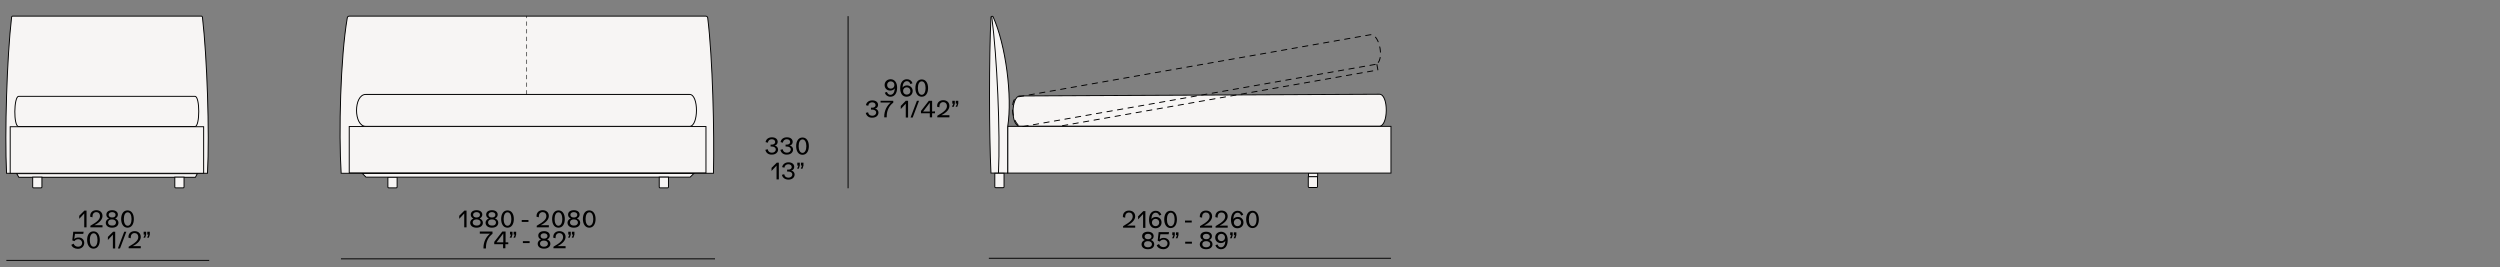 <?xml version="1.0" encoding="utf-8"?>
<!-- Generator: Adobe Illustrator 25.2.1, SVG Export Plug-In . SVG Version: 6.00 Build 0)  -->
<svg version="1.1" id="Livello_1" xmlns="http://www.w3.org/2000/svg" xmlns:xlink="http://www.w3.org/1999/xlink" x="0px" y="0px"
	 viewBox="0 0 1300 139" style="enable-background:new 0 0 1300 139;" xml:space="preserve">
<rect x="0" y="0" width="1300" height="139" fill="#808080" stroke="none"/>
<style type="text/css">
	.st0{fill:#F7F5F4;stroke:#000000;stroke-width:0.496;}
	.st1{fill:none;stroke:#000000;stroke-width:0.496;}
	.st2{fill:none;stroke:#000000;stroke-width:0.496;stroke-miterlimit:3.864;}
	.st3{fill:none;stroke:#000000;stroke-width:0.496;stroke-linecap:round;stroke-linejoin:round;stroke-dasharray:2.777;}
	
		.st4{fill:none;stroke:#000000;stroke-width:0.298;stroke-linecap:round;stroke-linejoin:round;stroke-miterlimit:10;stroke-dasharray:1.985,1.985,1.985,1.985,1.985,1.985;}
</style>
<path class="st0" d="M685.2,90.2c0-0.1-0.1-0.2-0.2-0.2l0,0h-4.4c-0.1,0-0.2,0.1-0.2,0.2l0,0v1.5c0,0.1,0.1,0.2,0.2,0.2l0,0h4.4
	c0.1,0,0.2-0.1,0.2-0.2l0,0V90.2z"/>
<path class="st0" d="M680.8,97.5L680.8,97.5c-0.3,0-0.5-0.2-0.5-0.5v-5.1h4.8V97c0,0.3-0.2,0.5-0.5,0.5H680.8z"/>
<rect x="524" y="65.7" class="st0" width="199.3" height="24.3"/>
<path class="st0" d="M515.3,90h8.7V65.9c2.5-15.8-1-42.6-7.6-57.2c0-0.1-0.2-0.3-0.4-0.2h-0.3c-0.2,0-0.4,0.2-0.4,0.4
	C514.3,29.4,514.3,69.5,515.3,90z"/>
<path class="st1" d="M519.2,90c1-20.9-0.7-60.6-3.5-81.3"/>
<path class="st0" d="M517.8,97.6L517.8,97.6c-0.3,0-0.5-0.2-0.5-0.5v-7h4.8v7l0,0c0,0.3-0.2,0.5-0.5,0.5H517.8z"/>
<path class="st0" d="M717.3,65.6H530.4c-5.1,0-4.6-15.7,0-15.7L717.3,49C722.1,49,722,65.6,717.3,65.6z"/>
<line class="st2" x1="177.3" y1="134.6" x2="371.8" y2="134.6"/>
<g>
	<g>
		<path d="M242.6,109.5v8.7h-1.2V111l-2.6,2.8v-1.6l2.7-2.7C241.5,109.5,242.6,109.5,242.6,109.5z"/>
		<path d="M251.1,115.8c0,1.6-1.3,2.6-3.3,2.6s-3.3-1-3.3-2.6c0-1,0.7-1.8,1.7-2.2c-0.9-0.4-1.4-1-1.4-2c0-1.4,1.2-2.3,3-2.3
			s3,0.9,3,2.3c0,0.9-0.5,1.6-1.4,2C250.4,114,251.1,114.8,251.1,115.8z M249.9,115.7c0-1-0.8-1.6-2.1-1.6s-2,0.6-2,1.6
			s0.8,1.6,2,1.6C249,117.4,249.9,116.7,249.9,115.7z M246,111.7c0,0.9,0.7,1.4,1.8,1.4s1.8-0.5,1.8-1.4c0-0.8-0.7-1.4-1.8-1.4
			S246,110.9,246,111.7z"/>
		<path d="M259.1,115.8c0,1.6-1.3,2.6-3.3,2.6c-2,0-3.3-1-3.3-2.6c0-1,0.7-1.8,1.7-2.2c-0.9-0.4-1.4-1-1.4-2c0-1.4,1.2-2.3,3-2.3
			s3,0.9,3,2.3c0,0.9-0.5,1.6-1.4,2C258.5,114,259.1,114.8,259.1,115.8z M257.9,115.7c0-1-0.8-1.6-2.1-1.6c-1.3,0-2,0.6-2,1.6
			s0.8,1.6,2,1.6C257.1,117.4,257.9,116.7,257.9,115.7z M254,111.7c0,0.9,0.7,1.4,1.8,1.4c1.1,0,1.8-0.5,1.8-1.4
			c0-0.8-0.7-1.4-1.8-1.4S254,110.9,254,111.7z"/>
		<path d="M260.6,113.9c0-2.5,1.1-4.5,3.3-4.5c2.2,0,3.3,2,3.3,4.5s-1.1,4.5-3.3,4.5S260.6,116.4,260.6,113.9z M265.9,113.9
			c0-2-0.7-3.5-2-3.5s-2,1.5-2,3.5s0.7,3.5,2,3.5S265.9,115.9,265.9,113.9z"/>
		<path d="M271.3,114.4h3.5v1h-3.5V114.4z"/>
		<path d="M285.4,117.2v1h-6.3v-0.8c3.9-2.2,5-3.5,5-5c0-1.3-0.8-2.1-1.9-2.1c-1.2,0-2,0.9-2,2.1c0,0.2,0,0.4,0,0.6l-1.2-0.3
			c0-0.1,0-0.3,0-0.4c0-1.8,1.3-3,3.2-3c1.9,0,3.2,1.2,3.2,3c0,1.7-1.4,3.4-4.2,4.8h4.2V117.2z"/>
		<path d="M287.1,113.9c0-2.5,1.1-4.5,3.3-4.5c2.2,0,3.3,2,3.3,4.5s-1.1,4.5-3.3,4.5S287.1,116.4,287.1,113.9z M292.4,113.9
			c0-2-0.7-3.5-2-3.5s-2,1.5-2,3.5s0.7,3.5,2,3.5C291.7,117.3,292.4,115.9,292.4,113.9z"/>
		<path d="M301.7,115.8c0,1.6-1.3,2.6-3.3,2.6s-3.3-1-3.3-2.6c0-1,0.7-1.8,1.7-2.2c-0.9-0.4-1.4-1-1.4-2c0-1.4,1.2-2.3,3-2.3
			s3,0.9,3,2.3c0,0.9-0.5,1.6-1.4,2C301,114,301.7,114.8,301.7,115.8z M300.5,115.7c0-1-0.8-1.6-2.1-1.6c-1.3,0-2,0.6-2,1.6
			s0.8,1.6,2,1.6C299.6,117.4,300.5,116.7,300.5,115.7z M296.6,111.7c0,0.9,0.7,1.4,1.8,1.4c1.1,0,1.8-0.5,1.8-1.4
			c0-0.8-0.7-1.4-1.8-1.4S296.6,110.9,296.6,111.7z"/>
		<path d="M303.1,113.9c0-2.5,1.1-4.5,3.3-4.5c2.2,0,3.3,2,3.3,4.5s-1.1,4.5-3.3,4.5C304.3,118.4,303.1,116.4,303.1,113.9z
			 M308.5,113.9c0-2-0.7-3.5-2-3.5s-2,1.5-2,3.5s0.7,3.5,2,3.5C307.8,117.3,308.5,115.9,308.5,113.9z"/>
	</g>
</g>
<g>
	<g>
		<path d="M256.1,120.5v1.1c-2,1.4-3.4,4-3.4,6.9v0.7h-1.3v-0.4c0-2.9,1.3-5.6,3.4-7.3h-5.3v-1.1h6.6V120.5z"/>
		<path d="M264.3,126v1h-1.5v2.1h-1.2V127H257v-1.2l4.2-5.4h1.7v5.6H264.3z M261.7,121.4l-3.5,4.6h3.5V121.4z"/>
		<path d="M265.8,122h-0.6v-1.5h1.3v1.5l-0.5,1.6h-1L265.8,122z M267.7,122h-0.6v-1.5h1.3v1.5l-0.5,1.6H267L267.7,122z"/>
		<path d="M271.9,125.4h3.5v1h-3.5V125.4z"/>
		<path d="M286.2,126.7c0,1.6-1.3,2.6-3.3,2.6s-3.3-1-3.3-2.6c0-1,0.7-1.8,1.7-2.2c-0.9-0.4-1.4-1-1.4-2c0-1.4,1.2-2.3,3-2.3
			s3,0.9,3,2.3c0,0.9-0.5,1.6-1.4,2C285.5,124.9,286.2,125.7,286.2,126.7z M284.9,126.7c0-1-0.8-1.6-2.1-1.6c-1.3,0-2,0.6-2,1.6
			s0.8,1.6,2,1.6C284.1,128.3,284.9,127.7,284.9,126.7z M281.1,122.7c0,0.9,0.7,1.4,1.8,1.4c1.1,0,1.8-0.5,1.8-1.4
			c0-0.8-0.7-1.4-1.8-1.4S281.1,121.9,281.1,122.7z"/>
		<path d="M294.1,128.1v1h-6.3v-0.8c3.9-2.2,5-3.5,5-5c0-1.3-0.8-2.1-1.9-2.1c-1.2,0-2,0.9-2,2.1c0,0.2,0,0.4,0,0.6l-1.2-0.3
			c0-0.1,0-0.3,0-0.4c0-1.8,1.3-3,3.2-3c1.9,0,3.2,1.2,3.2,3c0,1.7-1.4,3.4-4.2,4.8h4.2V128.1z"/>
		<path d="M296.1,122h-0.6v-1.5h1.3v1.5l-0.5,1.6h-0.9L296.1,122z M298,122h-0.6v-1.5h1.3v1.5l-0.5,1.6h-0.9L298,122z"/>
	</g>
</g>
<g>
	<g>
		<path d="M398,77.9l1.2-0.3c0.2,1.2,1,1.8,2.2,1.8s2-0.7,2-1.7c0-0.9-0.8-1.5-2.1-1.5c-0.3,0-0.5,0-0.6,0v-1c0.3,0,0.5,0,0.7,0
			c1,0,1.7-0.6,1.7-1.3c0-0.9-0.7-1.5-1.8-1.5c-1.1,0-1.9,0.7-2,1.8l-1.2-0.3c0.2-1.5,1.5-2.5,3.3-2.5s3,0.9,3,2.4
			c0,0.9-0.6,1.7-1.6,1.9l0,0c1,0.1,1.8,1,1.8,2c0,1.6-1.3,2.7-3.2,2.7C399.6,80.5,398.3,79.5,398,77.9z"/>
		<path d="M405.8,77.9l1.2-0.3c0.2,1.2,1,1.8,2.2,1.8s2-0.7,2-1.7c0-0.9-0.8-1.5-2.1-1.5c-0.3,0-0.5,0-0.6,0v-1c0.3,0,0.5,0,0.7,0
			c1,0,1.7-0.6,1.7-1.3c0-0.9-0.7-1.5-1.8-1.5c-1.1,0-1.9,0.7-2,1.8l-1.2-0.3c0.2-1.5,1.5-2.5,3.3-2.5s3,0.9,3,2.4
			c0,0.9-0.6,1.7-1.6,1.9l0,0c1,0.1,1.8,1,1.8,2c0,1.6-1.3,2.7-3.2,2.7C407.5,80.5,406.1,79.5,405.8,77.9z"/>
		<path d="M414,76c0-2.5,1.1-4.5,3.3-4.5c2.2,0,3.3,2,3.3,4.5s-1.1,4.5-3.3,4.5S414,78.5,414,76z M419.3,76c0-2-0.7-3.5-2-3.5
			s-2,1.5-2,3.5s0.7,3.5,2,3.5S419.3,78,419.3,76z"/>
	</g>
</g>
<g>
	<g>
		<path d="M405,84.6v8.7h-1.2v-7.2l-2.6,2.8v-1.6l2.7-2.7C403.9,84.6,405,84.6,405,84.6z"/>
		<path d="M406.6,90.9l1.2-0.3c0.2,1.2,1,1.8,2.2,1.8s2-0.7,2-1.7c0-0.9-0.8-1.5-2.1-1.5c-0.3,0-0.5,0-0.6,0v-1c0.3,0,0.5,0,0.7,0
			c1,0,1.7-0.6,1.7-1.3c0-0.9-0.7-1.5-1.8-1.5c-1.1,0-1.9,0.7-2,1.8l-1.2-0.3c0.3-1.5,1.6-2.5,3.3-2.5c1.8,0,3,0.9,3,2.4
			c0,0.9-0.6,1.7-1.6,1.9l0,0c1,0.1,1.8,1,1.8,2c0,1.6-1.3,2.7-3.2,2.7C408.2,93.4,406.9,92.4,406.6,90.9z"/>
		<path d="M415.2,86.1h-0.6v-1.5h1.3v1.5l-0.5,1.6h-0.9L415.2,86.1z M417.1,86.1h-0.6v-1.5h1.3v1.5l-0.5,1.6h-0.9L417.1,86.1z"/>
	</g>
</g>
<line class="st2" x1="441" y1="8.4" x2="441" y2="97.9"/>
<g>
	<g>
		<path d="M466.5,45.6c0,2.9-1.3,4.7-3.5,4.7c-1.4,0-2.5-0.8-2.9-2.1l1.1-0.4c0.3,0.9,0.9,1.5,1.8,1.5c1.4,0,2.2-1.3,2.3-3.4
			c-0.4,0.7-1.3,1.2-2.4,1.2c-1.7,0-2.9-1.2-2.9-2.9s1.3-3,3.2-3C465.3,41.3,466.5,43,466.5,45.6z M465.1,44.2
			c0-1.1-0.8-1.9-1.9-1.9s-1.9,0.8-1.9,1.9c0,1.1,0.8,1.9,1.9,1.9C464.3,46.1,465.1,45.3,465.1,44.2z"/>
		<path d="M474.6,47.3c0,1.7-1.3,3-3.2,3c-2.1,0-3.3-1.7-3.3-4.4c0-2.9,1.3-4.7,3.5-4.7c1.4,0,2.5,0.8,2.9,2.1l-1.1,0.4
			c-0.3-0.9-0.9-1.5-1.8-1.5c-1.4,0-2.2,1.3-2.3,3.4c0.4-0.7,1.3-1.2,2.4-1.2C473.4,44.5,474.6,45.7,474.6,47.3z M473.4,47.3
			c0-1.1-0.8-1.9-1.9-1.9s-1.9,0.8-1.9,1.9c0,1.1,0.8,1.9,1.9,1.9S473.4,48.5,473.4,47.3z"/>
		<path d="M476,45.8c0-2.5,1.1-4.5,3.3-4.5c2.2,0,3.3,2,3.3,4.5s-1.1,4.5-3.3,4.5S476,48.3,476,45.8z M481.3,45.8c0-2-0.7-3.5-2-3.5
			s-2,1.5-2,3.5s0.7,3.5,2,3.5S481.3,47.8,481.3,45.8z"/>
	</g>
</g>
<g>
	<g>
		<path d="M450.2,58.7l1.2-0.3c0.2,1.2,1,1.8,2.2,1.8s2-0.7,2-1.7c0-0.9-0.8-1.5-2.1-1.5c-0.3,0-0.5,0-0.6,0v-1c0.3,0,0.5,0,0.7,0
			c1,0,1.7-0.6,1.7-1.3c0-0.9-0.7-1.5-1.8-1.5c-1.1,0-1.9,0.7-2,1.8l-1.2-0.3c0.2-1.5,1.5-2.5,3.3-2.5s3,0.9,3,2.4
			c0,0.9-0.6,1.7-1.6,1.9l0,0c1,0.1,1.8,1,1.8,2c0,1.6-1.3,2.7-3.2,2.7C451.8,61.3,450.5,60.2,450.2,58.7z"/>
		<path d="M464.5,52.4v1c-2,1.4-3.4,4-3.4,6.9V61h-1.3v-0.4c0-2.9,1.3-5.6,3.4-7.3h-5.3v-0.9H464.5z"/>
		<path d="M472.2,52.4v8.7H471v-7.2l-2.6,2.8v-1.6l2.6-2.7H472.2z"/>
		<path d="M476.8,52.4h1.1l-3.3,8.7h-1.1L476.8,52.4z"/>
		<path d="M486.2,57.9v1h-1.5V61h-1.2v-2.1h-4.6v-1.2l4.1-5.3h1.7V58L486.2,57.9L486.2,57.9z M483.5,53.4L480,58h3.5V53.4z"/>
		<path d="M493.7,60v1h-6.3v-0.8c3.9-2.2,5-3.5,5-5c0-1.3-0.8-2.1-1.9-2.1c-1.2,0-2,0.9-2,2.1c0,0.2,0,0.4,0,0.6l-1.2-0.3
			c0-0.1,0-0.3,0-0.4c0-1.8,1.3-3,3.2-3c1.9,0,3.2,1.2,3.2,3c0,1.7-1.4,3.4-4.2,4.8h4.2V60z"/>
		<path d="M495.8,53.9h-0.6v-1.5h1.3v1.5l-0.5,1.6h-1L495.8,53.9z M497.7,53.9H497v-1.5h1.3v1.5l-0.5,1.6h-0.9L497.7,53.9z"/>
	</g>
</g>
<line class="st2" x1="514.2" y1="134.3" x2="723.3" y2="134.3"/>
<g>
	<g>
		<path d="M590.3,117.4v1H584v-0.8c3.9-2.2,5-3.5,5-5c0-1.3-0.8-2.1-1.9-2.1c-1.2,0-2,0.9-2,2.1c0,0.2,0,0.4,0,0.6l-1.2-0.3
			c0-0.1,0-0.3,0-0.4c0-1.8,1.3-3,3.2-3s3.2,1.2,3.2,3c0,1.7-1.4,3.4-4.2,4.8h4.2V117.4z"/>
		<path d="M595.6,109.8v8.7h-1.2v-7.2l-2.6,2.8v-1.6l2.7-2.7C594.5,109.8,595.6,109.8,595.6,109.8z"/>
		<path d="M604,115.7c0,1.7-1.3,3-3.2,3c-2.1,0-3.3-1.7-3.3-4.4c0-2.9,1.3-4.7,3.5-4.7c1.4,0,2.5,0.8,2.9,2.1l-1.1,0.4
			c-0.3-0.9-0.9-1.5-1.8-1.5c-1.4,0-2.2,1.3-2.3,3.4c0.4-0.7,1.3-1.2,2.4-1.2C602.8,112.8,604,114,604,115.7z M602.8,115.7
			c0-1.1-0.8-1.9-1.9-1.9c-1.1,0-1.9,0.8-1.9,1.9s0.8,1.9,1.9,1.9S602.8,116.8,602.8,115.7z"/>
		<path d="M605.4,114.1c0-2.5,1.1-4.5,3.3-4.5s3.3,2,3.3,4.5s-1.1,4.5-3.3,4.5C606.6,118.6,605.4,116.6,605.4,114.1z M610.8,114.1
			c0-2-0.7-3.5-2-3.5s-2,1.5-2,3.5s0.7,3.5,2,3.5S610.8,116.1,610.8,114.1z"/>
		<path d="M616.2,114.7h3.5v1h-3.5V114.7z"/>
		<path d="M630.3,117.4v1H624v-0.8c3.9-2.2,5-3.5,5-5c0-1.3-0.8-2.1-1.9-2.1c-1.2,0-2,0.9-2,2.1c0,0.2,0,0.4,0,0.6l-1.2-0.3
			c0-0.1,0-0.3,0-0.4c0-1.8,1.3-3,3.2-3s3.2,1.2,3.2,3c0,1.7-1.4,3.4-4.2,4.8h4.2V117.4z"/>
		<path d="M638.4,117.4v1h-6.3v-0.8c3.9-2.2,5-3.5,5-5c0-1.3-0.8-2.1-1.9-2.1c-1.2,0-2,0.9-2,2.1c0,0.2,0,0.4,0,0.6l-1.2-0.3
			c0-0.1,0-0.3,0-0.4c0-1.8,1.3-3,3.2-3s3.2,1.2,3.2,3c0,1.7-1.4,3.4-4.2,4.8h4.2V117.4z"/>
		<path d="M646.6,115.7c0,1.7-1.3,3-3.2,3c-2.1,0-3.3-1.7-3.3-4.4c0-2.9,1.3-4.7,3.5-4.7c1.4,0,2.5,0.8,2.9,2.1l-1.1,0.4
			c-0.3-0.9-0.9-1.5-1.8-1.5c-1.4,0-2.2,1.3-2.3,3.4c0.4-0.7,1.3-1.2,2.4-1.2C645.4,112.8,646.6,114,646.6,115.7z M645.4,115.7
			c0-1.1-0.8-1.9-1.9-1.9c-1.1,0-1.9,0.8-1.9,1.9s0.8,1.9,1.9,1.9S645.4,116.8,645.4,115.7z"/>
		<path d="M648,114.1c0-2.5,1.1-4.5,3.3-4.5s3.3,2,3.3,4.5s-1.1,4.5-3.3,4.5C649.2,118.6,648,116.6,648,114.1z M653.4,114.1
			c0-2-0.7-3.5-2-3.5s-2,1.5-2,3.5s0.7,3.5,2,3.5S653.4,116.1,653.4,114.1z"/>
	</g>
</g>
<g>
	<g>
		<path d="M600.2,127c0,1.6-1.3,2.6-3.3,2.6s-3.3-1-3.3-2.6c0-1,0.7-1.8,1.7-2.2c-0.9-0.4-1.4-1-1.4-2c0-1.4,1.2-2.3,3-2.3
			s3,0.9,3,2.3c0,0.9-0.5,1.6-1.4,2C599.6,125.2,600.2,126,600.2,127z M599,127c0-1-0.8-1.6-2.1-1.6s-2,0.6-2,1.6c0,1,0.8,1.6,2,1.6
			C598.2,128.6,599,128,599,127z M595.2,123c0,0.9,0.7,1.4,1.8,1.4s1.8-0.5,1.8-1.4c0-0.8-0.7-1.4-1.8-1.4S595.2,122.1,595.2,123z"
			/>
		<path d="M608.2,126.5c0,1.8-1.4,3.1-3.3,3.1c-1.6,0-3-0.8-3.4-2.1l1.2-0.6c0.3,1,1.2,1.6,2.3,1.6c1.2,0,2.1-0.8,2.1-2
			c0-1-0.9-1.9-2-1.9c-0.9,0-1.6,0.4-2,1l-1.1-0.4l0.5-4.5h5.4l-0.2,1.1h-4.3l-0.4,2.7c0.5-0.5,1.3-0.8,2.1-0.8
			C606.9,123.7,608.2,124.9,608.2,126.5z"/>
		<path d="M610.2,122.3h-0.6v-1.5h1.3v1.5l-0.5,1.6h-0.9L610.2,122.3z M612.1,122.3h-0.6v-1.5h1.3v1.5l-0.5,1.6h-0.9L612.1,122.3z"
			/>
		<path d="M616.3,125.7h3.5v1h-3.5V125.7z"/>
		<path d="M630.5,127c0,1.6-1.3,2.6-3.3,2.6s-3.3-1-3.3-2.6c0-1,0.7-1.8,1.7-2.2c-0.9-0.4-1.4-1-1.4-2c0-1.4,1.2-2.3,3-2.3
			s3,0.9,3,2.3c0,0.9-0.5,1.6-1.4,2C629.9,125.2,630.5,126,630.5,127z M629.3,127c0-1-0.8-1.6-2.1-1.6s-2,0.6-2,1.6
			c0,1,0.8,1.6,2,1.6C628.5,128.6,629.3,128,629.3,127z M625.5,123c0,0.9,0.7,1.4,1.8,1.4s1.8-0.5,1.8-1.4c0-0.8-0.7-1.4-1.8-1.4
			S625.5,122.1,625.5,123z"/>
		<path d="M638.4,124.9c0,2.9-1.3,4.7-3.5,4.7c-1.4,0-2.5-0.8-2.9-2.1l1.1-0.4c0.3,0.9,0.9,1.5,1.8,1.5c1.4,0,2.2-1.3,2.3-3.4
			c-0.4,0.7-1.3,1.2-2.4,1.2c-1.7,0-2.9-1.2-2.9-2.9c0-1.7,1.3-3,3.2-3C637.2,120.6,638.4,122.3,638.4,124.9z M637,123.5
			c0-1.1-0.8-1.9-1.9-1.9s-1.9,0.8-1.9,1.9s0.8,1.9,1.9,1.9C636.2,125.4,637,124.6,637,123.5z"/>
		<path d="M640.3,122.3h-0.6v-1.5h1.3v1.5l-0.5,1.6h-0.9L640.3,122.3z M642.2,122.3h-0.6v-1.5h1.3v1.5l-0.5,1.6h-0.9L642.2,122.3z"
			/>
	</g>
</g>
<polyline class="st3" points="716,33.6 716.5,36.4 550,65.8 "/>
<path class="st3" d="M715.1,33.5L532,65.8c-5.5,1-7.7-14.6-2.7-15.4l183.1-32.3C717.6,17.1,720.2,32.6,715.1,33.5z"/>
<line class="st2" x1="3.3" y1="135.4" x2="108.8" y2="135.4"/>
<g>
	<g>
		<path d="M45,109.5v8.7h-1.2V111l-2.6,2.8v-1.6l2.7-2.7C43.9,109.5,45,109.5,45,109.5z"/>
		<path d="M53.3,117.2v1H47v-0.8c3.9-2.2,5-3.5,5-5c0-1.3-0.8-2.1-1.9-2.1c-1.2,0-2,0.9-2,2.1c0,0.2,0,0.4,0,0.6l-1.2-0.3
			c0-0.1,0-0.3,0-0.4c0-1.8,1.3-3,3.2-3s3.2,1.2,3.2,3c0,1.7-1.4,3.4-4.2,4.8h4.2V117.2z"/>
		<path d="M61.6,115.8c0,1.6-1.3,2.6-3.3,2.6s-3.3-1-3.3-2.6c0-1,0.7-1.8,1.7-2.2c-0.9-0.4-1.4-1-1.4-2c0-1.4,1.2-2.3,3-2.3
			s3,0.9,3,2.3c0,0.9-0.5,1.6-1.4,2C60.9,114,61.6,114.8,61.6,115.8z M60.3,115.7c0-1-0.8-1.6-2.1-1.6s-2,0.6-2,1.6s0.8,1.6,2,1.6
			C59.5,117.4,60.3,116.7,60.3,115.7z M56.5,111.7c0,0.9,0.7,1.4,1.8,1.4s1.8-0.5,1.8-1.4c0-0.8-0.7-1.4-1.8-1.4
			S56.5,110.9,56.5,111.7z"/>
		<path d="M63,113.9c0-2.5,1.1-4.5,3.3-4.5c2.2,0,3.3,2,3.3,4.5s-1.1,4.5-3.3,4.5C64.2,118.4,63,116.4,63,113.9z M68.4,113.9
			c0-2-0.7-3.5-2-3.5s-2,1.5-2,3.5s0.7,3.5,2,3.5S68.4,115.9,68.4,113.9z"/>
	</g>
</g>
<g>
	<g>
		<path d="M43.8,126.3c0,1.8-1.4,3.1-3.3,3.1c-1.6,0-3-0.8-3.4-2.1l1.2-0.6c0.3,1,1.2,1.6,2.3,1.6c1.2,0,2.1-0.8,2.1-2
			c0-1-0.9-1.9-2-1.9c-0.9,0-1.6,0.4-2,1l-1.1-0.4l0.5-4.5h5.4l-0.2,1.1H39l-0.4,2.7c0.5-0.5,1.3-0.8,2.1-0.8
			C42.5,123.4,43.8,124.6,43.8,126.3z"/>
		<path d="M45.3,124.8c0-2.5,1.1-4.5,3.3-4.5s3.3,2,3.3,4.5s-1.1,4.5-3.3,4.5C46.5,129.3,45.3,127.3,45.3,124.8z M50.7,124.8
			c0-2-0.7-3.5-2-3.5s-2,1.5-2,3.5s0.7,3.5,2,3.5S50.7,126.8,50.7,124.8z"/>
		<path d="M59.9,120.5v8.7h-1.2V122l-2.6,2.8v-1.6l2.7-2.7C58.8,120.5,59.9,120.5,59.9,120.5z"/>
		<path d="M64.6,120.5h1.1l-3.3,8.7h-1.1L64.6,120.5z"/>
		<path d="M73.2,128.1v1h-6.3v-0.8c3.9-2.2,5-3.5,5-5c0-1.3-0.8-2.1-1.9-2.1c-1.2,0-2,0.9-2,2.1c0,0.2,0,0.4,0,0.6l-1.2-0.3
			c0-0.1,0-0.3,0-0.4c0-1.8,1.3-3,3.2-3c1.9,0,3.2,1.2,3.2,3c0,1.7-1.4,3.4-4.2,4.8h4.2V128.1z"/>
		<path d="M75.3,122h-0.6v-1.5H76v1.5l-0.5,1.6h-0.9L75.3,122z M77.2,122h-0.6v-1.5h1.3v1.5l-0.5,1.6h-0.9L77.2,122z"/>
	</g>
</g>
<path class="st0" d="M371,90.1c0.5-21.1-0.4-60.1-3-80.9c-0.1-0.5-0.5-0.8-1-0.8H181.6c-0.5,0-0.9,0.3-1,0.8
	C177,30,176.1,69,177.4,90.1H371z"/>
<path class="st0" d="M206,97.7c0.3,0,0.5-0.2,0.5-0.5l0,0v-5.1h-4.8v5.1c0,0.3,0.2,0.5,0.5,0.5l0,0H206z"/>
<rect x="181.6" y="65.8" class="st0" width="185.5" height="24.1"/>
<polygon class="st0" points="358.9,92.1 360.8,90.2 188.4,90.2 190.3,92.1 "/>
<path class="st0" d="M347.1,97.7c0.3,0,0.5-0.2,0.5-0.5l0,0v-5.1h-4.8v5.1c0,0.3,0.2,0.5,0.5,0.5l0,0H347.1z"/>
<path class="st0" d="M358.6,65.7H190.2c-6.4,0-6.4-16.6,0-16.6h168.4C363.4,49.1,363.3,65.7,358.6,65.7z"/>
<path class="st0" d="M107.9,90.1C109,69,107.7,30,105.3,9.2c0-0.5-0.3-0.8-0.5-0.8H6.5C6.3,8.4,6,8.7,6,9.2C3.6,30,2.4,69,3.4,90.1
	H107.9z"/>
<rect x="5.3" y="65.9" class="st0" width="100.6" height="24.2"/>
<polygon class="st0" points="101.6,92.2 102.6,90.3 8.7,90.3 9.8,92.2 "/>
<path class="st0" d="M101.4,65.8H9.7c-2.8,0-2.5-15.7,0-15.7h91.7C104,50.1,104,65.8,101.4,65.8z"/>
<path class="st0" d="M21.3,97.7c0.3,0,0.5-0.2,0.5-0.5l0,0v-5.1H17v5.1c0,0.3,0.2,0.5,0.5,0.5l0,0H21.3z"/>
<path class="st0" d="M95.2,97.7c0.3,0,0.5-0.2,0.5-0.5l0,0v-5.1h-4.8v5.1c0,0.3,0.2,0.5,0.5,0.5l0,0H95.2z"/>
<line class="st4" x1="273.9" y1="49" x2="273.9" y2="8.4"/>
</svg>
